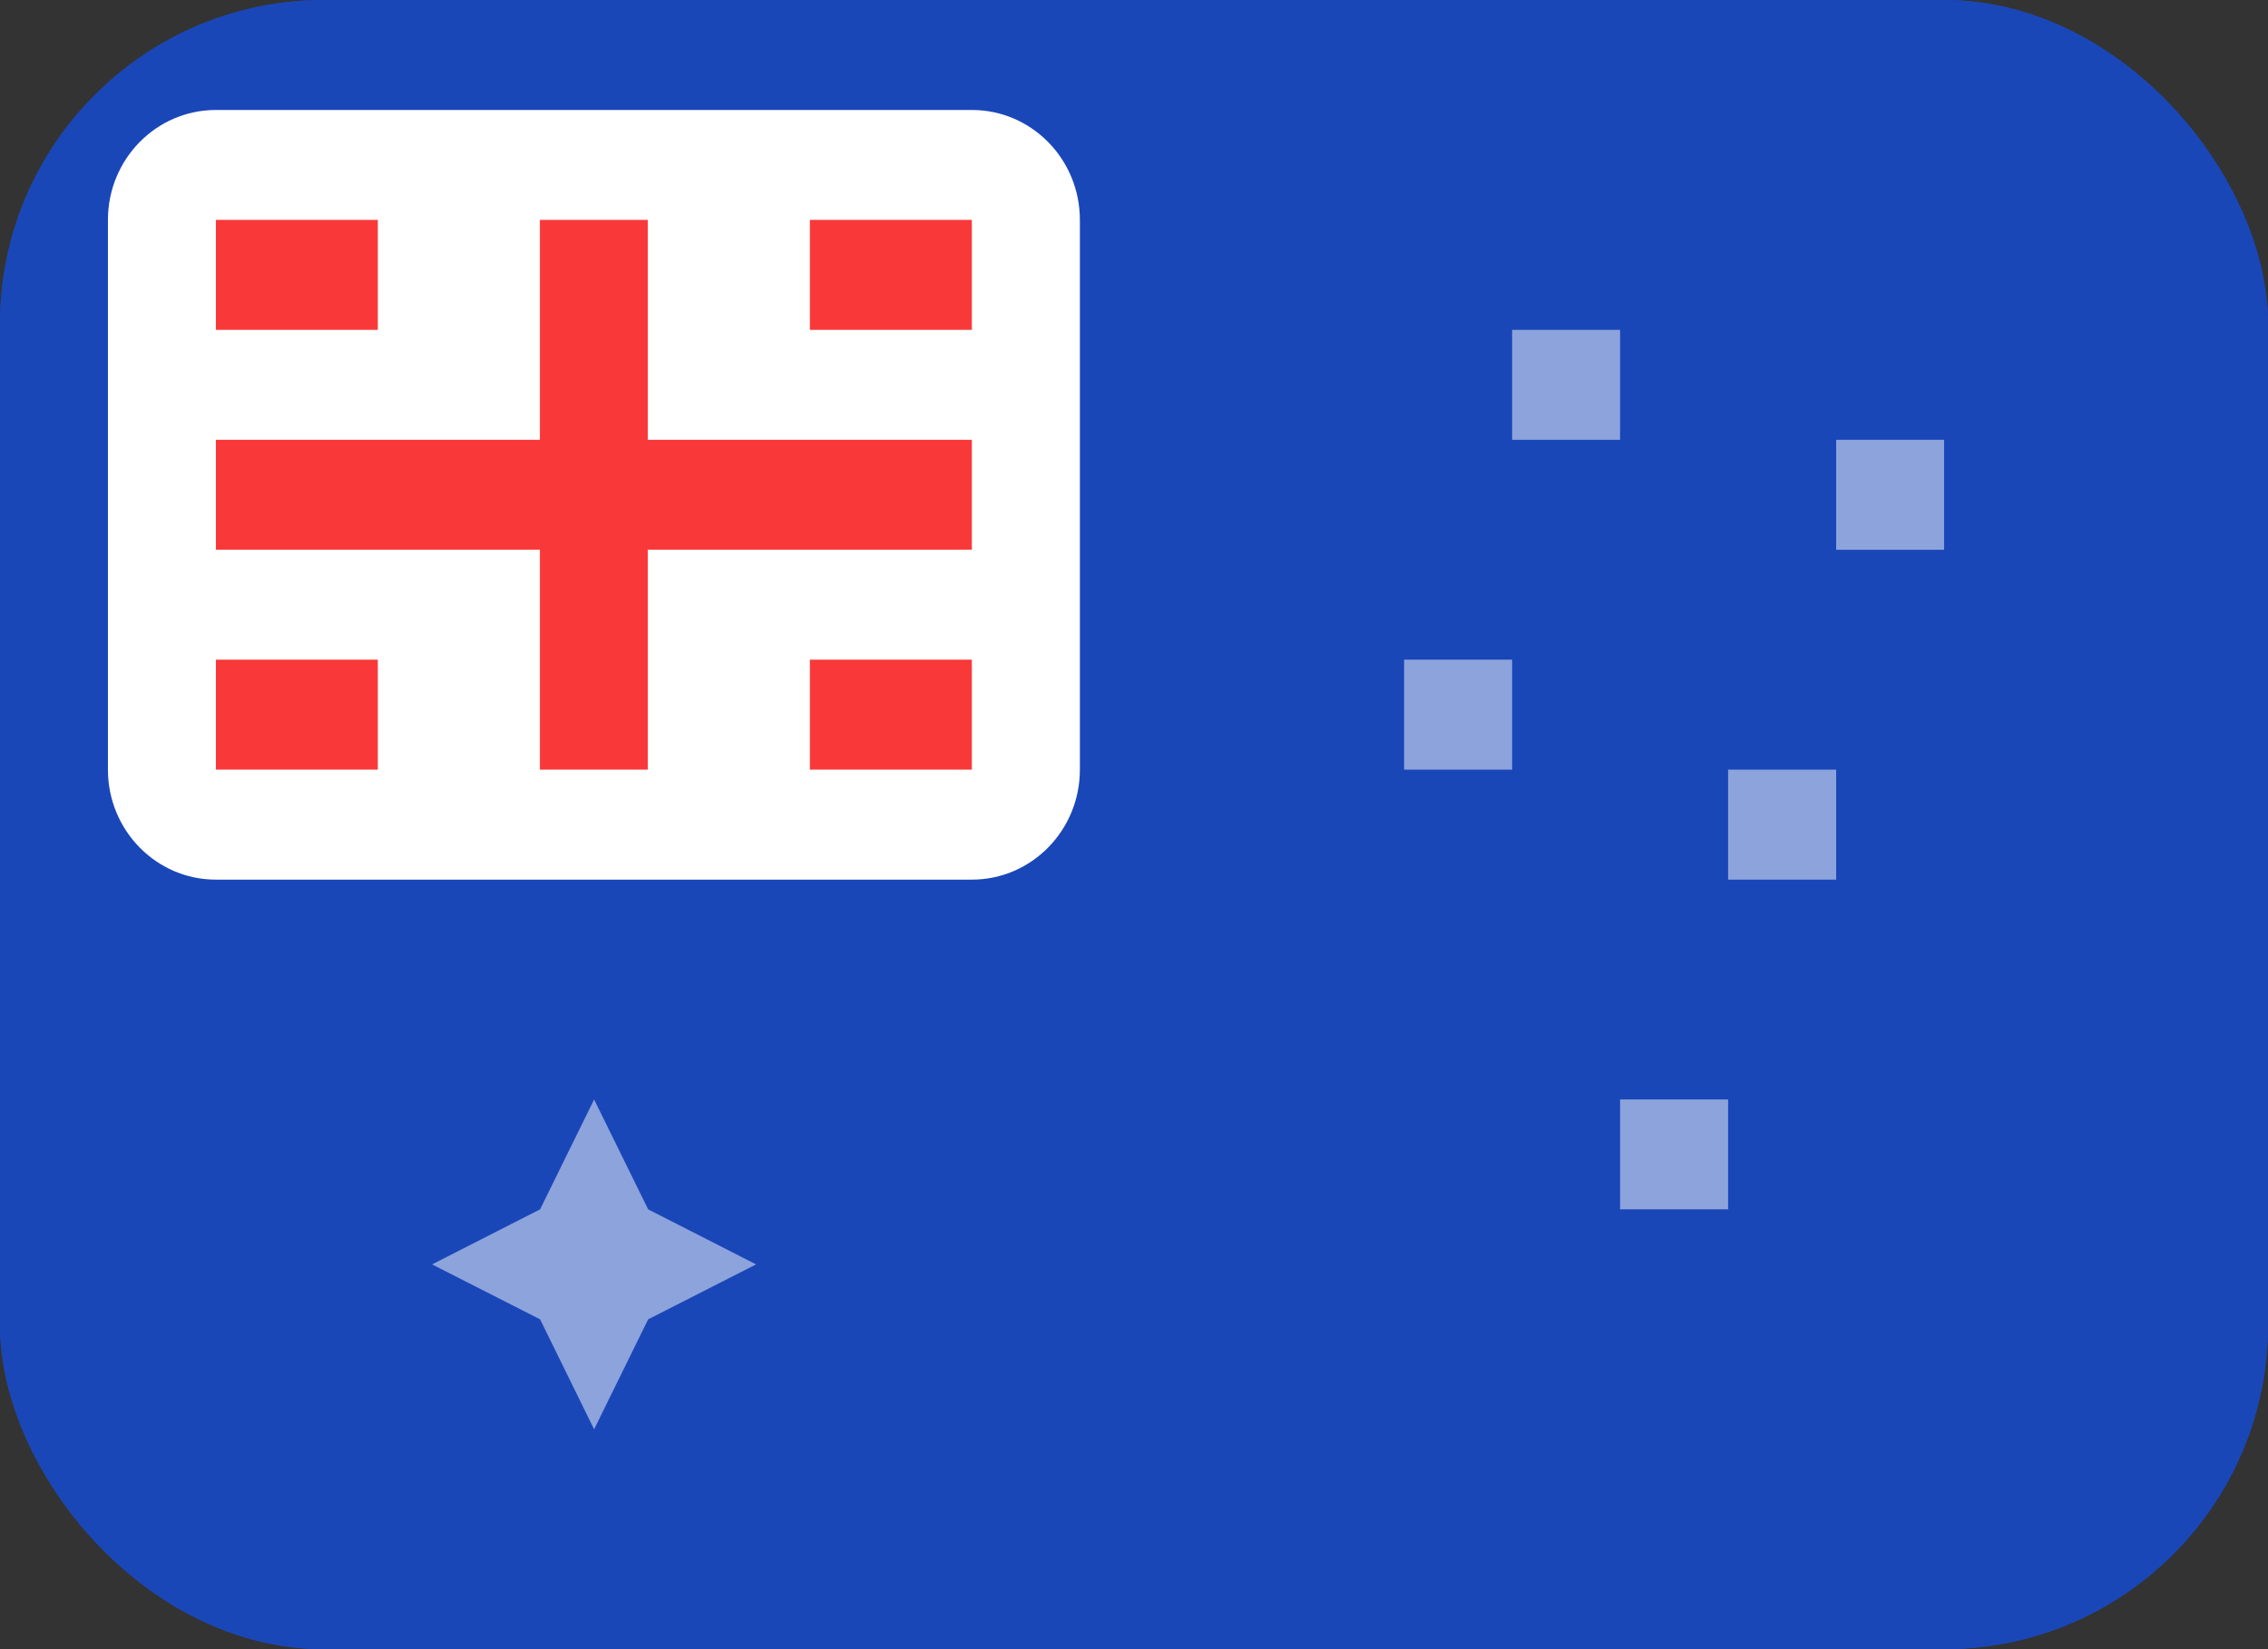 <svg width="22" height="16" viewBox="0 0 22 16" fill="none" xmlns="http://www.w3.org/2000/svg">
<rect x="0" y="0" width="22" height="16" fill="#333333" stroke="none"/>
<g clip-path="url(#clip0_9846_10547)">
<rect width="22" height="16" rx="3.143" fill="#1A47B8"/>
<path d="M19.905 0H2.095C0.938 0 0 0.955 0 2.133V13.867C0 15.045 0.938 16 2.095 16H19.905C21.062 16 22 15.045 22 13.867V2.133C22 0.955 21.062 0 19.905 0Z" fill="#1A47B8"/>
<path opacity="0.5" fill-rule="evenodd" clip-rule="evenodd" d="M4.191 12.267L5.239 11.733L5.763 10.667L6.287 11.733L7.334 12.267L6.287 12.8L5.763 13.867L5.239 12.8L4.191 12.267ZM14.668 3.2V4.267H15.715V3.2H14.668ZM17.811 4.267V5.334H18.858V4.267H17.811ZM13.62 6.4V7.467H14.668V6.4H13.62ZM16.763 7.467V8.534H17.811V7.467H16.763ZM15.715 10.667V11.733H16.763V10.667H15.715Z" fill="white"/>
<path d="M9.428 1.067H2.094C1.516 1.067 1.047 1.544 1.047 2.134V7.467C1.047 8.056 1.516 8.534 2.094 8.534H9.428C10.006 8.534 10.475 8.056 10.475 7.467V2.134C10.475 1.544 10.006 1.067 9.428 1.067Z" fill="white"/>
<path fill-rule="evenodd" clip-rule="evenodd" d="M5.237 5.333H2.094V4.267H5.237V2.133H6.284V4.267H9.427V5.333H6.284V7.467H5.237V5.333ZM7.856 6.4V7.467H9.427V6.4H7.856ZM7.856 2.133V3.2H9.427V2.133H7.856ZM2.094 6.4V7.467H3.665V6.4H2.094ZM2.094 2.133V3.2H3.665V2.133H2.094Z" fill="#F93939"/>
</g>
<defs>
<clipPath id="clip0_9846_10547">
<rect width="22" height="16" rx="3.143" fill="white"/>
</clipPath>
</defs>
</svg>
